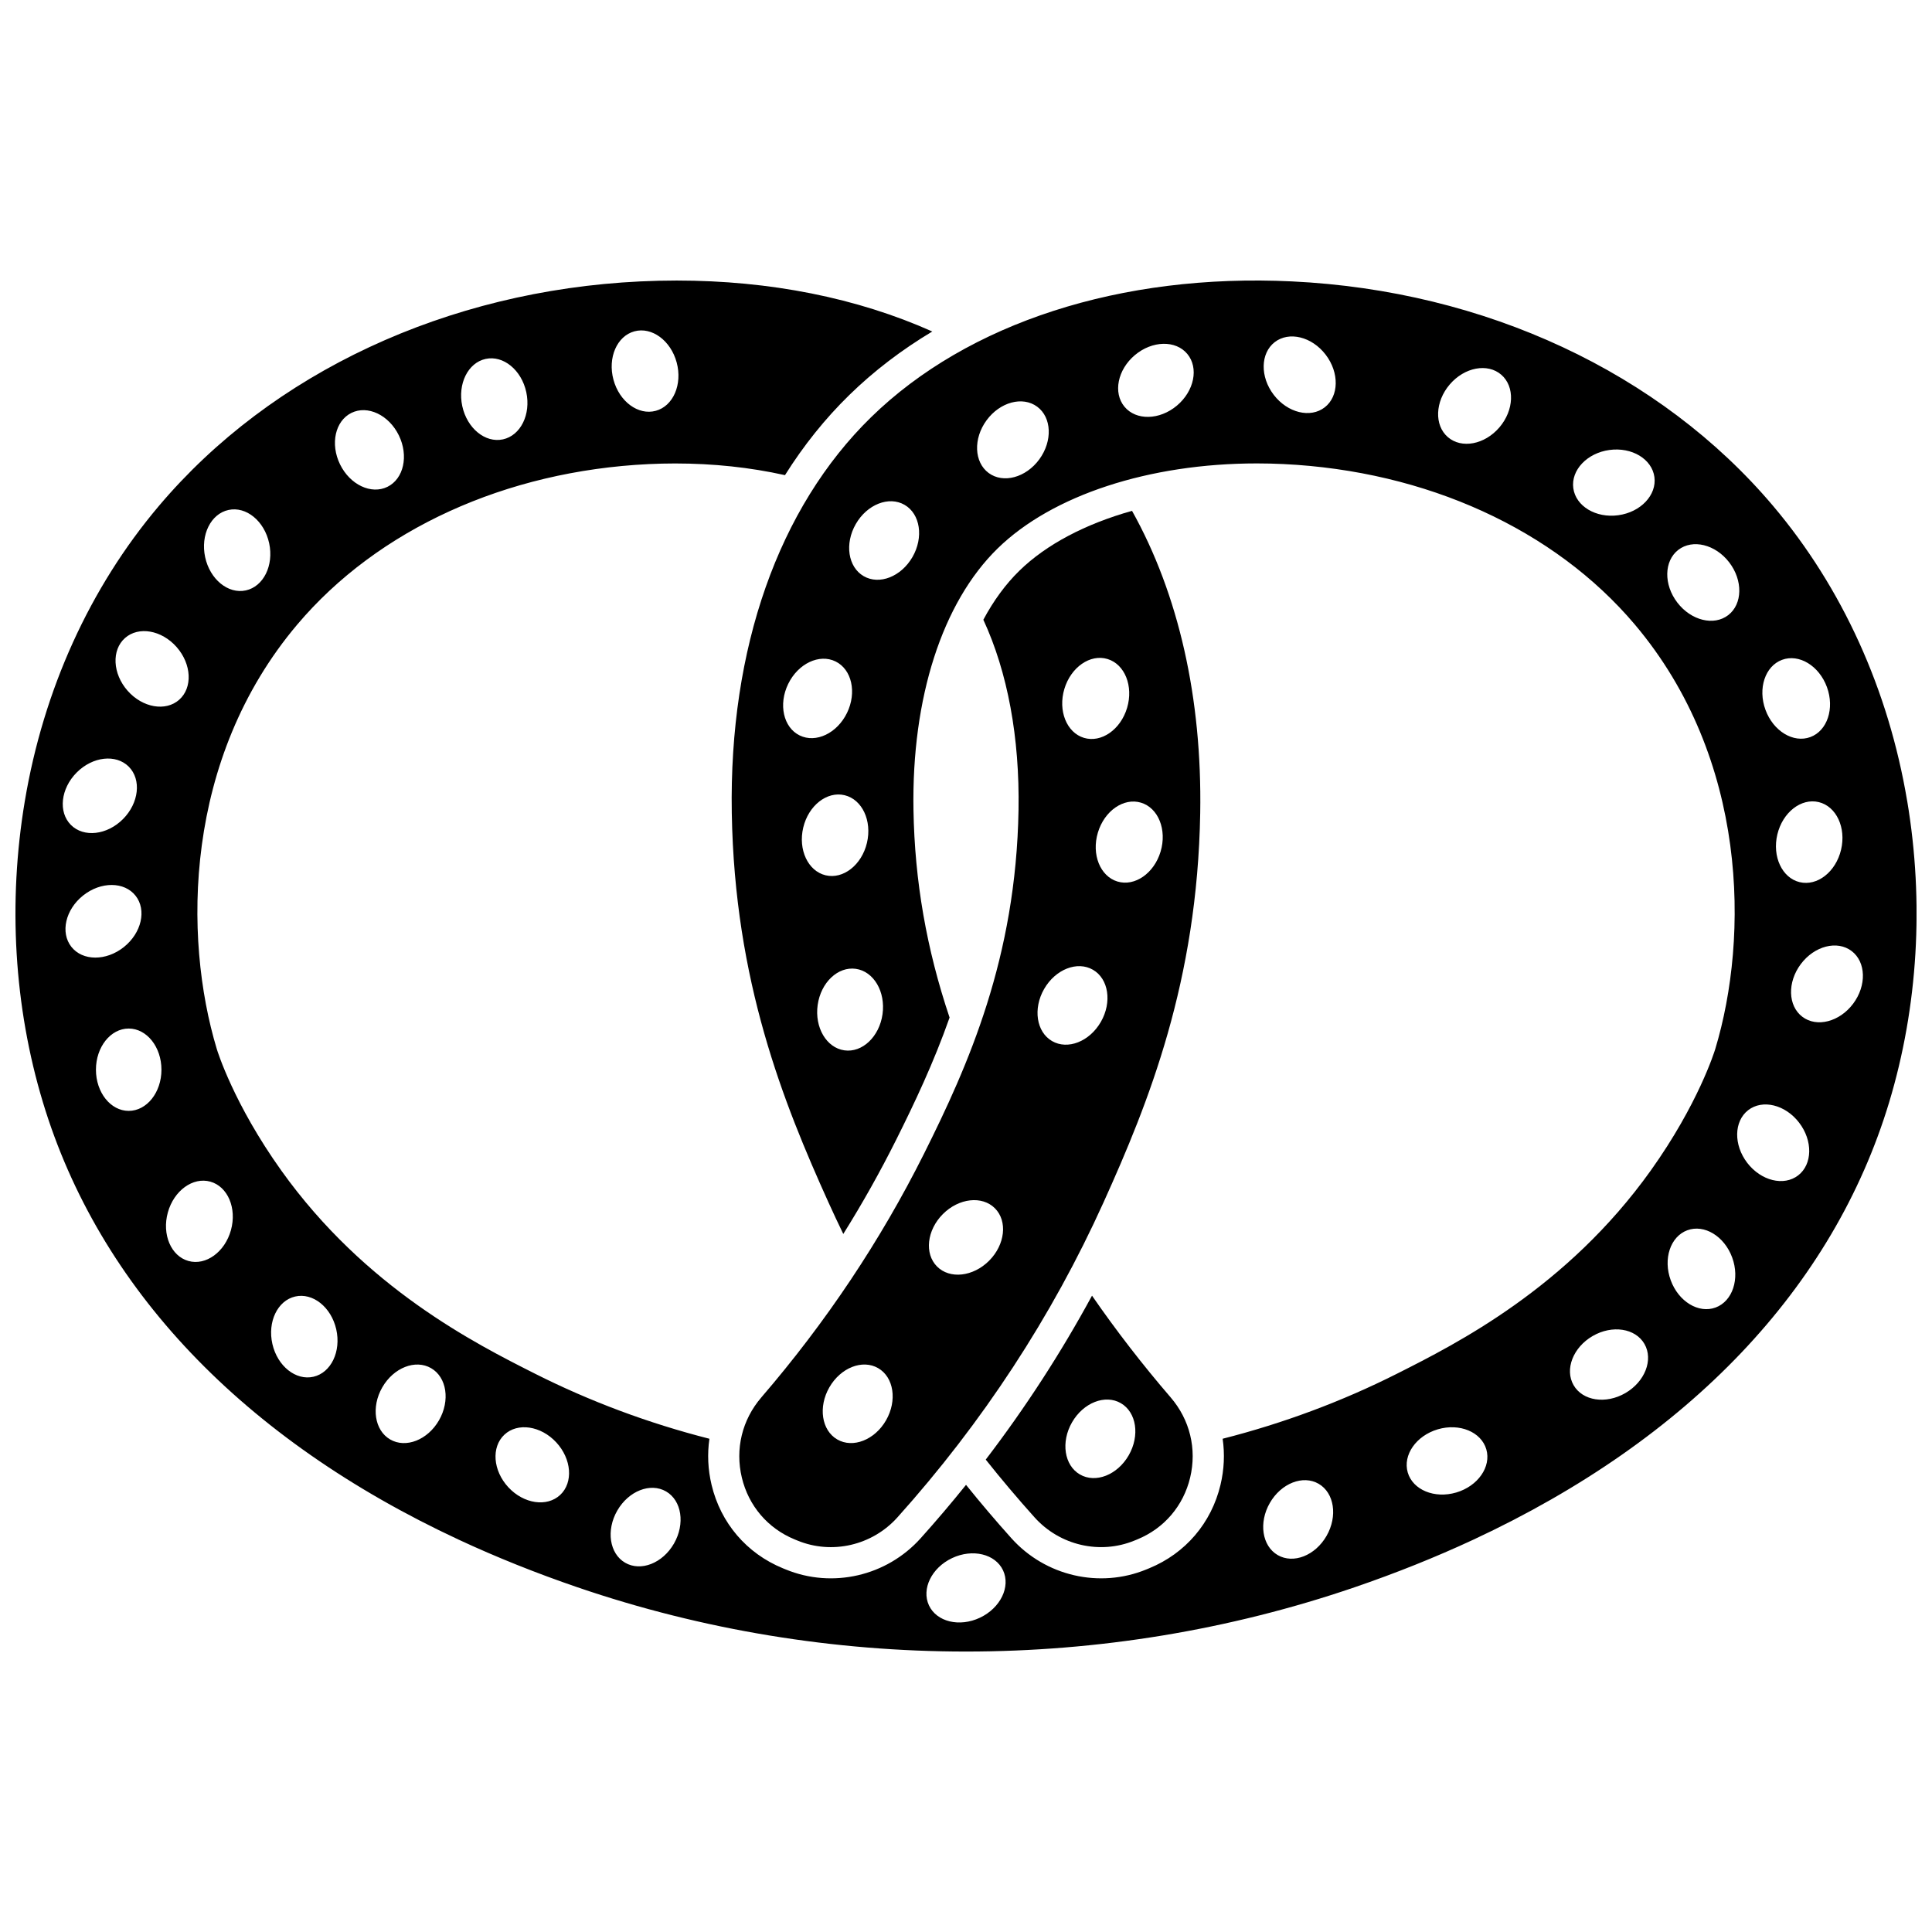<?xml version="1.0" encoding="UTF-8"?>
<!-- Uploaded to: ICON Repo, www.iconrepo.com, Generator: ICON Repo Mixer Tools -->
<svg width="800px" height="800px" version="1.1" viewBox="144 144 512 512" xmlns="http://www.w3.org/2000/svg">
 <defs>
  <clipPath id="a">
   <path d="m148.09 218h503.81v364h-503.81z"/>
  </clipPath>
 </defs>
 <g clip-path="url(#a)">
  <path d="m649.42 356.27c-4.945-29.516-17.23-56.551-35.523-78.188-29.895-35.371-76.371-57.059-127.51-59.508-45.266-2.18-85.91 10.949-111.55 36.004-24.539 23.977-37.645 61.227-36.906 104.89 0.754 44.57 13.629 76.645 25.637 103.21 1.262 2.789 2.57 5.574 3.914 8.336 5.066-8.094 9.727-16.395 13.969-24.867 4.914-9.816 9.977-20.5 14.199-32.484-6.117-18.18-9.25-36.195-9.57-55.02-0.504-29.699 7.625-54.953 22.301-69.293 14.441-14.113 40.137-22.539 68.73-22.539 2.309 0 4.664 0.059 6.988 0.168 37.883 1.816 71.828 17.309 93.129 42.504 30.074 35.578 30.293 82.848 21.336 112.52-0.18 0.594-4.508 14.57-17.105 32.215-22.234 31.133-51.453 45.871-67.152 53.785-14.605 7.367-30.16 13.172-46.293 17.281 0.586 4 0.406 8.133-0.574 12.238-2.414 10.094-9.289 18.137-18.859 22.074l-0.77 0.316c-12.391 5.098-26.77 1.777-35.781-8.266-4.121-4.594-8.152-9.332-12.02-14.145-3.867 4.809-7.871 9.523-12.02 14.145-9.012 10.043-23.391 13.367-35.781 8.266l-0.766-0.312c-9.574-3.938-16.449-11.98-18.863-22.074-0.98-4.102-1.16-8.238-0.574-12.238-16.133-4.109-31.684-9.914-46.293-17.281-15.699-7.918-44.918-22.652-67.152-53.785-12.602-17.645-16.926-31.621-17.105-32.207-8.957-29.676-8.742-76.945 21.336-112.52 21.301-25.195 55.246-40.688 93.129-42.504 2.324-0.109 4.676-0.168 6.988-0.168 10.113 0 19.895 1.039 29.121 3.098 4.922-7.84 10.613-14.953 17.043-21.234 6.496-6.348 13.879-11.977 21.996-16.836-19.906-8.895-43.023-13.504-67.727-13.504-3.215 0-6.453 0.078-9.719 0.234-51.137 2.453-97.617 24.141-127.52 59.508-18.289 21.637-30.574 48.676-35.52 78.191-4.512 26.898-2.856 54.496 4.785 79.816 14.844 49.18 52.957 89.277 110.23 115.95 9.926 4.625 20.512 8.863 31.461 12.609 66.387 22.695 139.51 22.695 205.9 0 10.949-3.746 21.535-7.988 31.465-12.609 57.27-26.676 95.383-66.77 110.23-115.95 7.633-25.32 9.289-52.918 4.777-79.816zm-296.55-31.004c2.625-5.414 8.25-8.09 12.559-5.977 4.309 2.113 5.672 8.215 3.043 13.629-2.625 5.414-8.25 8.09-12.559 5.977-4.305-2.109-5.668-8.215-3.043-13.629zm3.996 38.055c1.391-5.859 6.301-9.703 10.961-8.582 4.664 1.117 7.312 6.777 5.922 12.637-1.391 5.859-6.301 9.703-10.961 8.582s-7.312-6.777-5.922-12.637zm21.012 49.453c-0.84 5.965-5.367 10.254-10.113 9.578-4.746-0.676-7.914-6.059-7.074-12.023 0.84-5.965 5.367-10.254 10.113-9.578 4.746 0.676 7.914 6.059 7.074 12.023zm7.945-121.17c-2.996 5.215-8.789 7.492-12.941 5.082-4.152-2.41-5.086-8.594-2.09-13.809 2.996-5.219 8.789-7.492 12.941-5.082 4.148 2.406 5.086 8.59 2.09 13.809zm33.598-25.867c-3.555 4.852-9.562 6.465-13.422 3.606-3.859-2.859-4.106-9.109-0.551-13.957 3.555-4.852 9.562-6.465 13.422-3.606 3.856 2.856 4.106 9.105 0.551 13.957zm36.477-14.25c-4.598 3.867-10.816 4-13.891 0.305-3.074-3.695-1.84-9.828 2.754-13.691 4.598-3.863 10.816-4 13.891-0.305 3.078 3.699 1.844 9.828-2.754 13.691zm-143.78-19.68c4.629-1.258 9.645 2.438 11.211 8.254 1.562 5.816-0.918 11.551-5.547 12.809-4.629 1.258-9.645-2.438-11.211-8.254s0.918-11.551 5.547-12.809zm-39.422 7.309c4.684-1.02 9.508 2.93 10.777 8.816 1.266 5.891-1.504 11.488-6.191 12.504-4.684 1.02-9.508-2.93-10.777-8.816-1.266-5.887 1.508-11.484 6.191-12.504zm-35.574 14.309c4.301-2.125 9.93 0.535 12.574 5.945 2.641 5.406 1.297 11.512-3.008 13.637-4.301 2.125-9.93-0.535-12.574-5.945-2.641-5.402-1.293-11.512 3.008-13.637zm-32.566 25.719c4.684-1.02 9.508 2.93 10.777 8.816 1.266 5.891-1.504 11.488-6.191 12.504-4.684 1.02-9.508-2.93-10.777-8.816-1.266-5.887 1.504-11.488 6.191-12.504zm-27.438 33.949c3.59-3.195 9.719-2.129 13.691 2.383 3.973 4.512 4.281 10.758 0.691 13.953-3.59 3.195-9.719 2.129-13.691-2.383-3.969-4.516-4.281-10.762-0.691-13.953zm-12.797 35.633c4.238-4.258 10.418-4.949 13.809-1.543s2.703 9.625-1.535 13.883c-4.238 4.258-10.418 4.949-13.809 1.543s-2.703-9.625 1.535-13.883zm-1.41 46.188c-2.973-3.781-1.57-9.875 3.129-13.609s10.922-3.699 13.895 0.082c2.973 3.781 1.57 9.875-3.129 13.609-4.703 3.734-10.922 3.699-13.895-0.082zm15.195 43.48c-4.793 0-8.68-4.883-8.68-10.91 0-6.023 3.887-10.91 8.68-10.91 4.793 0 8.68 4.883 8.68 10.91 0 6.027-3.887 10.91-8.68 10.91zm27.098 31.602c-1.602 5.805-6.648 9.465-11.266 8.176-4.617-1.289-7.062-7.039-5.461-12.848 1.602-5.805 6.648-9.465 11.266-8.176 4.621 1.293 7.066 7.043 5.461 12.848zm21.871 38.855c-4.672 1.078-9.547-2.805-10.887-8.676-1.34-5.871 1.359-11.508 6.031-12.586 4.672-1.078 9.547 2.805 10.887 8.676 1.34 5.871-1.363 11.508-6.031 12.586zm33.266 11.539c-2.996 5.219-8.789 7.492-12.941 5.082s-5.086-8.594-2.09-13.809c2.996-5.219 8.789-7.492 12.941-5.082 4.152 2.406 5.086 8.59 2.09 13.809zm32.121 19.777c-3.508 3.285-9.66 2.379-13.746-2.027-4.086-4.406-4.555-10.645-1.051-13.93 3.508-3.285 9.66-2.379 13.746 2.027 4.086 4.406 4.555 10.645 1.051 13.93zm30.148 12.891c-2.996 5.219-8.789 7.492-12.941 5.082-4.152-2.41-5.086-8.594-2.09-13.809 2.996-5.219 8.789-7.492 12.941-5.082 4.148 2.41 5.086 8.594 2.09 13.809zm81.09 19.648c-5.422 2.566-11.473 1.105-13.512-3.254-2.039-4.359 0.703-9.977 6.125-12.539 5.422-2.562 11.473-1.105 13.512 3.254 2.039 4.363-0.703 9.977-6.125 12.539zm91.848-21.676c-2.996 5.219-8.789 7.492-12.941 5.082-4.152-2.41-5.086-8.594-2.09-13.809 2.996-5.219 8.789-7.492 12.941-5.082 4.148 2.41 5.086 8.594 2.09 13.809zm34.367-11.5c-5.75 1.691-11.504-0.688-12.848-5.312s2.227-9.746 7.977-11.438c5.75-1.691 11.504 0.688 12.848 5.312s-2.227 9.746-7.977 11.438zm44.832-26.355c-5.188 3.012-11.34 2.07-13.734-2.102-2.398-4.176-0.133-10 5.055-13.012 5.188-3.012 11.336-2.07 13.734 2.102 2.398 4.176 0.133 10-5.055 13.012zm57.152-143.97c-1.395 5.859-6.305 9.699-10.969 8.574-4.66-1.121-7.309-6.781-5.914-12.641 1.395-5.859 6.305-9.699 10.969-8.574 4.664 1.121 7.312 6.781 5.914 12.641zm-15.637-50.344c4.5-1.668 9.824 1.566 11.895 7.219 2.07 5.652 0.105 11.586-4.394 13.25-4.5 1.664-9.824-1.566-11.895-7.219-2.07-5.648-0.102-11.582 4.394-13.25zm-121.2-66.91c-3.797 2.941-9.84 1.465-13.5-3.309-3.66-4.769-3.547-11.023 0.246-13.969 3.797-2.941 9.84-1.461 13.5 3.309 3.66 4.773 3.547 11.027-0.246 13.969zm46.289 5.32c-3.91 4.562-10.027 5.711-13.656 2.566-3.633-3.148-3.402-9.398 0.508-13.961s10.027-5.711 13.656-2.566c3.633 3.144 3.402 9.395-0.508 13.961zm31.512 23.27c-5.938 0.816-11.273-2.394-11.922-7.172-0.648-4.773 3.641-9.309 9.574-10.121 5.938-0.816 11.273 2.394 11.922 7.172 0.648 4.777-3.641 9.309-9.574 10.121zm29.152 26.461c-3.797 2.941-9.84 1.461-13.5-3.309-3.66-4.769-3.547-11.023 0.246-13.969 3.797-2.941 9.84-1.461 13.5 3.309 3.66 4.769 3.547 11.023-0.246 13.969zm-3.359 183.5c-4.5 1.668-9.824-1.566-11.895-7.219-2.07-5.652-0.105-11.586 4.394-13.25 4.5-1.664 9.824 1.566 11.895 7.219 2.07 5.648 0.102 11.582-4.394 13.25zm21.887-35.02c-3.797 2.941-9.84 1.461-13.5-3.309-3.66-4.769-3.547-11.023 0.246-13.969 3.797-2.941 9.84-1.465 13.496 3.309 3.664 4.773 3.555 11.027-0.242 13.969zm14.559-45.488c-3.606 4.812-9.633 6.363-13.461 3.461-3.828-2.898-4.012-9.152-0.406-13.965 3.606-4.812 9.633-6.363 13.461-3.461 3.828 2.902 4.012 9.152 0.406 13.965z"/>
 </g>
 <path d="m345.77 514.32c-5.106 5.926-6.992 13.68-5.172 21.273 1.789 7.481 6.883 13.441 13.969 16.355l0.77 0.316c9.164 3.769 19.812 1.301 26.492-6.144 22.574-25.152 40.945-53.227 54.605-83.445 12.008-26.562 24.883-58.637 25.637-103.21 0.516-30.41-5.727-58.02-18.07-80.086-12.328 3.461-22.711 8.891-29.859 15.875-3.652 3.566-6.848 7.938-9.543 12.984 6.43 13.883 9.648 31.25 9.324 50.402-0.664 39.207-13.301 67.633-25.094 91.199-11.477 22.934-25.965 44.625-43.059 64.477zm33.047 6.066c-2.996 5.219-8.789 7.492-12.941 5.082s-5.086-8.594-2.09-13.809c2.996-5.219 8.789-7.492 12.941-5.082 4.148 2.406 5.082 8.59 2.09 13.809zm67.559-163.67c4.59 1.383 6.918 7.184 5.195 12.957-1.723 5.769-6.84 9.324-11.43 7.941-4.59-1.383-6.918-7.184-5.195-12.957 1.719-5.773 6.84-9.328 11.43-7.941zm-20.312-30.133c1.723-5.769 6.84-9.324 11.43-7.941s6.918 7.184 5.195 12.957c-1.723 5.769-6.84 9.324-11.43 7.941-4.59-1.387-6.918-7.188-5.195-12.957zm-5.356 79.5c2.996-5.215 8.789-7.492 12.941-5.082s5.086 8.594 2.09 13.809c-2.996 5.215-8.789 7.492-12.941 5.082-4.152-2.41-5.086-8.59-2.09-13.809zm-26.848 59.672c4.238-4.258 10.418-4.949 13.809-1.543s2.703 9.625-1.535 13.883-10.418 4.949-13.809 1.543-2.703-9.621 1.535-13.883z"/>
 <path d="m405.23 530.81c4.141 5.207 8.48 10.344 12.934 15.305 6.684 7.445 17.328 9.918 26.496 6.144l0.773-0.316c7.082-2.914 12.176-8.875 13.965-16.355 1.816-7.594-0.066-15.348-5.172-21.273-7.422-8.621-14.414-17.664-20.832-26.949-8.215 15.129-17.621 29.645-28.164 43.445zm35.805-14.953c4.152 2.41 5.086 8.594 2.09 13.809-2.996 5.219-8.789 7.492-12.941 5.082s-5.086-8.594-2.09-13.809 8.789-7.492 12.941-5.082z"/>
</svg>